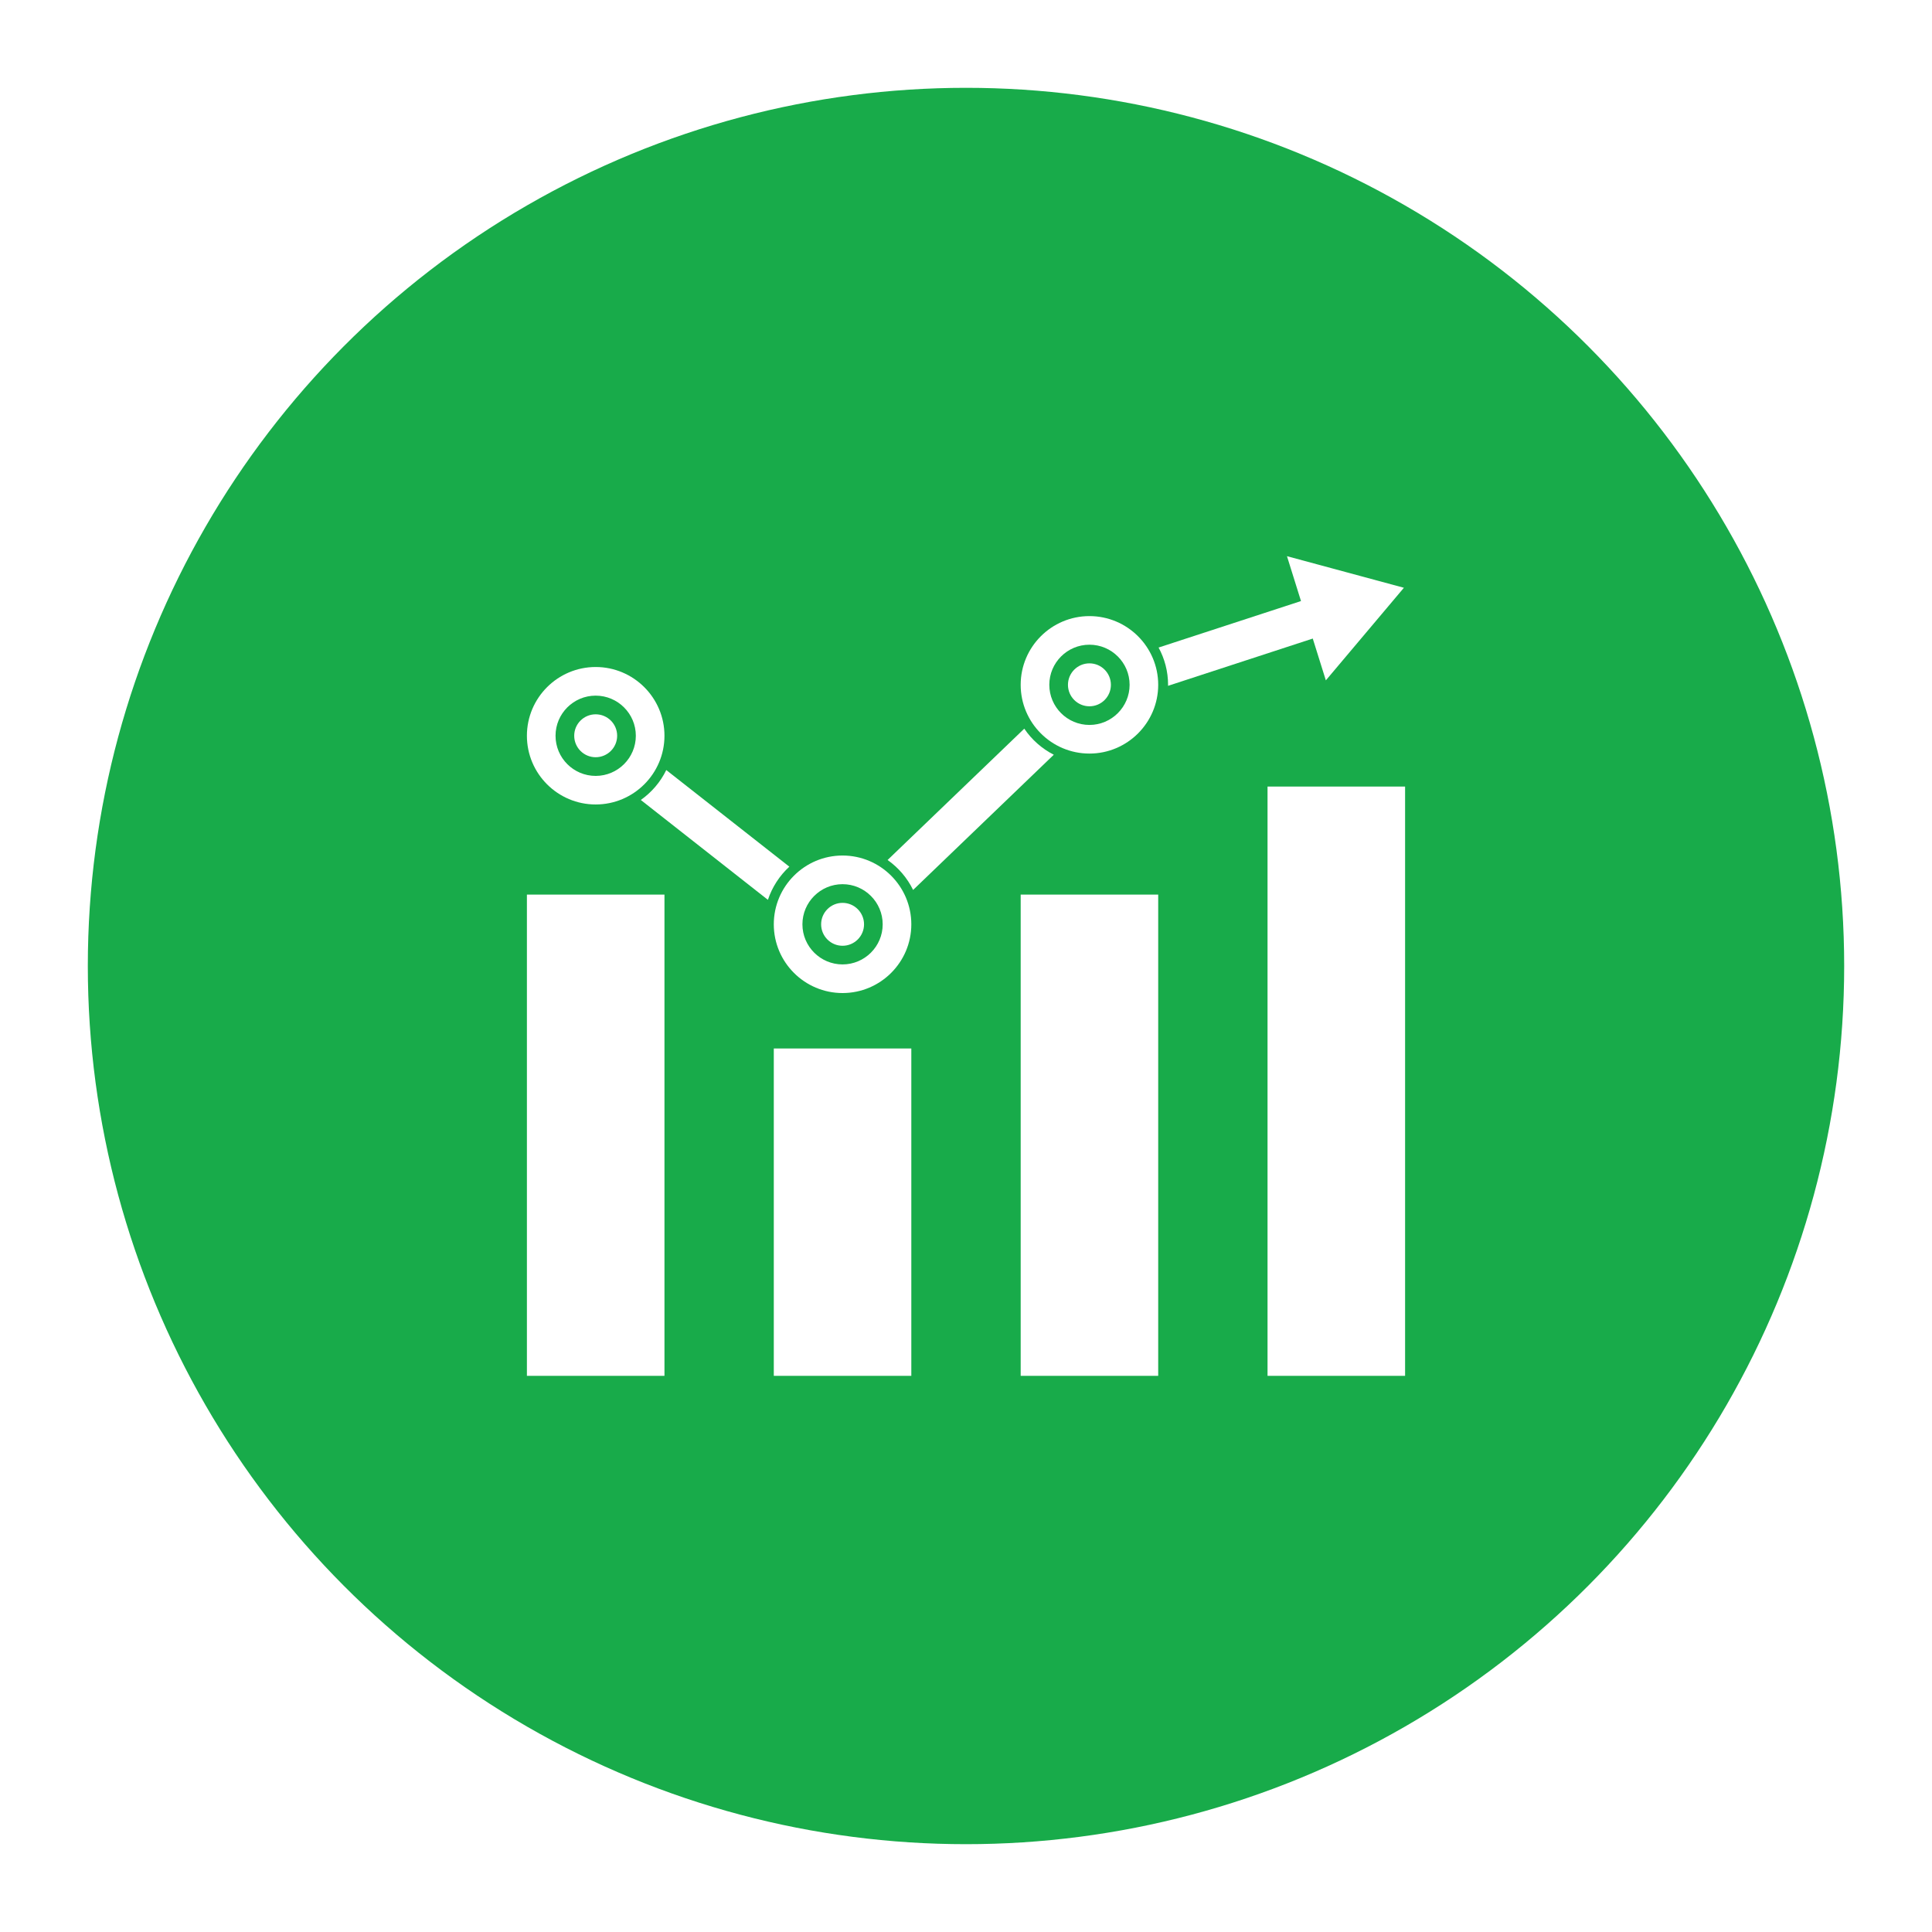 <?xml version="1.0" encoding="UTF-8"?> <svg xmlns="http://www.w3.org/2000/svg" width="66" height="66" viewBox="0 0 66 66" fill="none"><g filter="url(#filter0_di_2112_6)"><circle cx="33" cy="33" r="30" fill="#18AB4A"></circle></g><g clip-path="url(#clip0_2112_6)"><path d="M22.699 30.56H18V47H22.699V30.56Z" fill="white"></path><path d="M39.566 30.56H34.868V47H39.566V30.56Z" fill="white"></path><path d="M48 26.87H43.301V47H48V26.87Z" fill="white"></path><path d="M31.132 35.817H26.434V47H31.132V35.817Z" fill="white"></path><path d="M20.349 25.868C20.754 25.868 21.083 25.539 21.083 25.134C21.083 24.73 20.754 24.402 20.349 24.402C19.944 24.402 19.616 24.73 19.616 25.134C19.616 25.539 19.944 25.868 20.349 25.868Z" fill="white"></path><path d="M20.349 27.482C21.644 27.482 22.699 26.43 22.699 25.134C22.699 23.839 21.644 22.786 20.349 22.786C19.054 22.786 18 23.839 18 25.134C18 26.43 19.054 27.482 20.349 27.482ZM20.349 23.764C21.105 23.764 21.721 24.379 21.721 25.134C21.721 25.891 21.105 26.506 20.349 26.506C19.592 26.506 18.978 25.891 18.978 25.134C18.978 24.379 19.592 23.764 20.349 23.764Z" fill="white"></path><path d="M28.783 30.843C28.379 30.843 28.051 31.172 28.051 31.576C28.051 31.981 28.379 32.309 28.783 32.309C29.187 32.309 29.517 31.981 29.517 31.576C29.517 31.172 29.187 30.843 28.783 30.843Z" fill="white"></path><path d="M28.783 29.226C27.487 29.226 26.434 30.28 26.434 31.576C26.434 32.871 27.487 33.924 28.783 33.924C30.078 33.924 31.132 32.871 31.132 31.576C31.132 30.28 30.078 29.226 28.783 29.226ZM28.783 32.946C28.027 32.946 27.412 32.332 27.412 31.576C27.412 30.82 28.027 30.205 28.783 30.205C29.538 30.205 30.154 30.82 30.154 31.576C30.154 32.332 29.538 32.946 28.783 32.946Z" fill="white"></path><path d="M37.217 22.661C36.812 22.661 36.483 22.99 36.483 23.395C36.483 23.8 36.812 24.128 37.217 24.128C37.622 24.128 37.95 23.8 37.95 23.395C37.95 22.99 37.622 22.661 37.217 22.661Z" fill="white"></path><path d="M37.217 21.047C35.921 21.047 34.868 22.1 34.868 23.394C34.868 24.69 35.921 25.743 37.217 25.743C38.511 25.743 39.566 24.69 39.566 23.394C39.566 22.1 38.511 21.047 37.217 21.047ZM37.217 24.765C36.461 24.765 35.846 24.15 35.846 23.394C35.846 22.638 36.461 22.024 37.217 22.024C37.972 22.024 38.589 22.638 38.589 23.394C38.589 24.15 37.972 24.765 37.217 24.765Z" fill="white"></path><path d="M22.761 26.306C22.561 26.716 22.261 27.067 21.891 27.328L26.233 30.74C26.378 30.302 26.633 29.913 26.965 29.607L22.761 26.306Z" fill="white"></path><path d="M34.991 24.892L30.321 29.379C30.692 29.64 30.993 29.992 31.193 30.402L35.999 25.783C35.593 25.576 35.244 25.268 34.991 24.892Z" fill="white"></path><path d="M44.846 21.814L45.293 23.242L47.959 20.079L43.965 19L44.444 20.533L39.579 22.121C39.785 22.5 39.903 22.934 39.903 23.394C39.903 23.406 39.901 23.418 39.901 23.429L44.846 21.814Z" fill="white"></path></g><defs><filter id="filter0_di_2112_6" x="0.5" y="0.5" width="65" height="65" filterUnits="userSpaceOnUse" color-interpolation-filters="sRGB"><feFlood flood-opacity="0" result="BackgroundImageFix"></feFlood><feColorMatrix in="SourceAlpha" type="matrix" values="0 0 0 0 0 0 0 0 0 0 0 0 0 0 0 0 0 0 127 0" result="hardAlpha"></feColorMatrix><feMorphology radius="0.5" operator="dilate" in="SourceAlpha" result="effect1_dropShadow_2112_6"></feMorphology><feOffset></feOffset><feGaussianBlur stdDeviation="1"></feGaussianBlur><feComposite in2="hardAlpha" operator="out"></feComposite><feColorMatrix type="matrix" values="0 0 0 0 0.094 0 0 0 0 0.671 0 0 0 0 0.29 0 0 0 0.5 0"></feColorMatrix><feBlend mode="normal" in2="BackgroundImageFix" result="effect1_dropShadow_2112_6"></feBlend><feBlend mode="normal" in="SourceGraphic" in2="effect1_dropShadow_2112_6" result="shape"></feBlend><feColorMatrix in="SourceAlpha" type="matrix" values="0 0 0 0 0 0 0 0 0 0 0 0 0 0 0 0 0 0 127 0" result="hardAlpha"></feColorMatrix><feMorphology radius="1" operator="erode" in="SourceAlpha" result="effect2_innerShadow_2112_6"></feMorphology><feOffset></feOffset><feGaussianBlur stdDeviation="1"></feGaussianBlur><feComposite in2="hardAlpha" operator="arithmetic" k2="-1" k3="1"></feComposite><feColorMatrix type="matrix" values="0 0 0 0 1 0 0 0 0 1 0 0 0 0 1 0 0 0 0.5 0"></feColorMatrix><feBlend mode="normal" in2="shape" result="effect2_innerShadow_2112_6"></feBlend></filter><clipPath id="clip0_2112_6"><rect width="30" height="28" fill="white" transform="translate(18 19)"></rect></clipPath></defs></svg> 